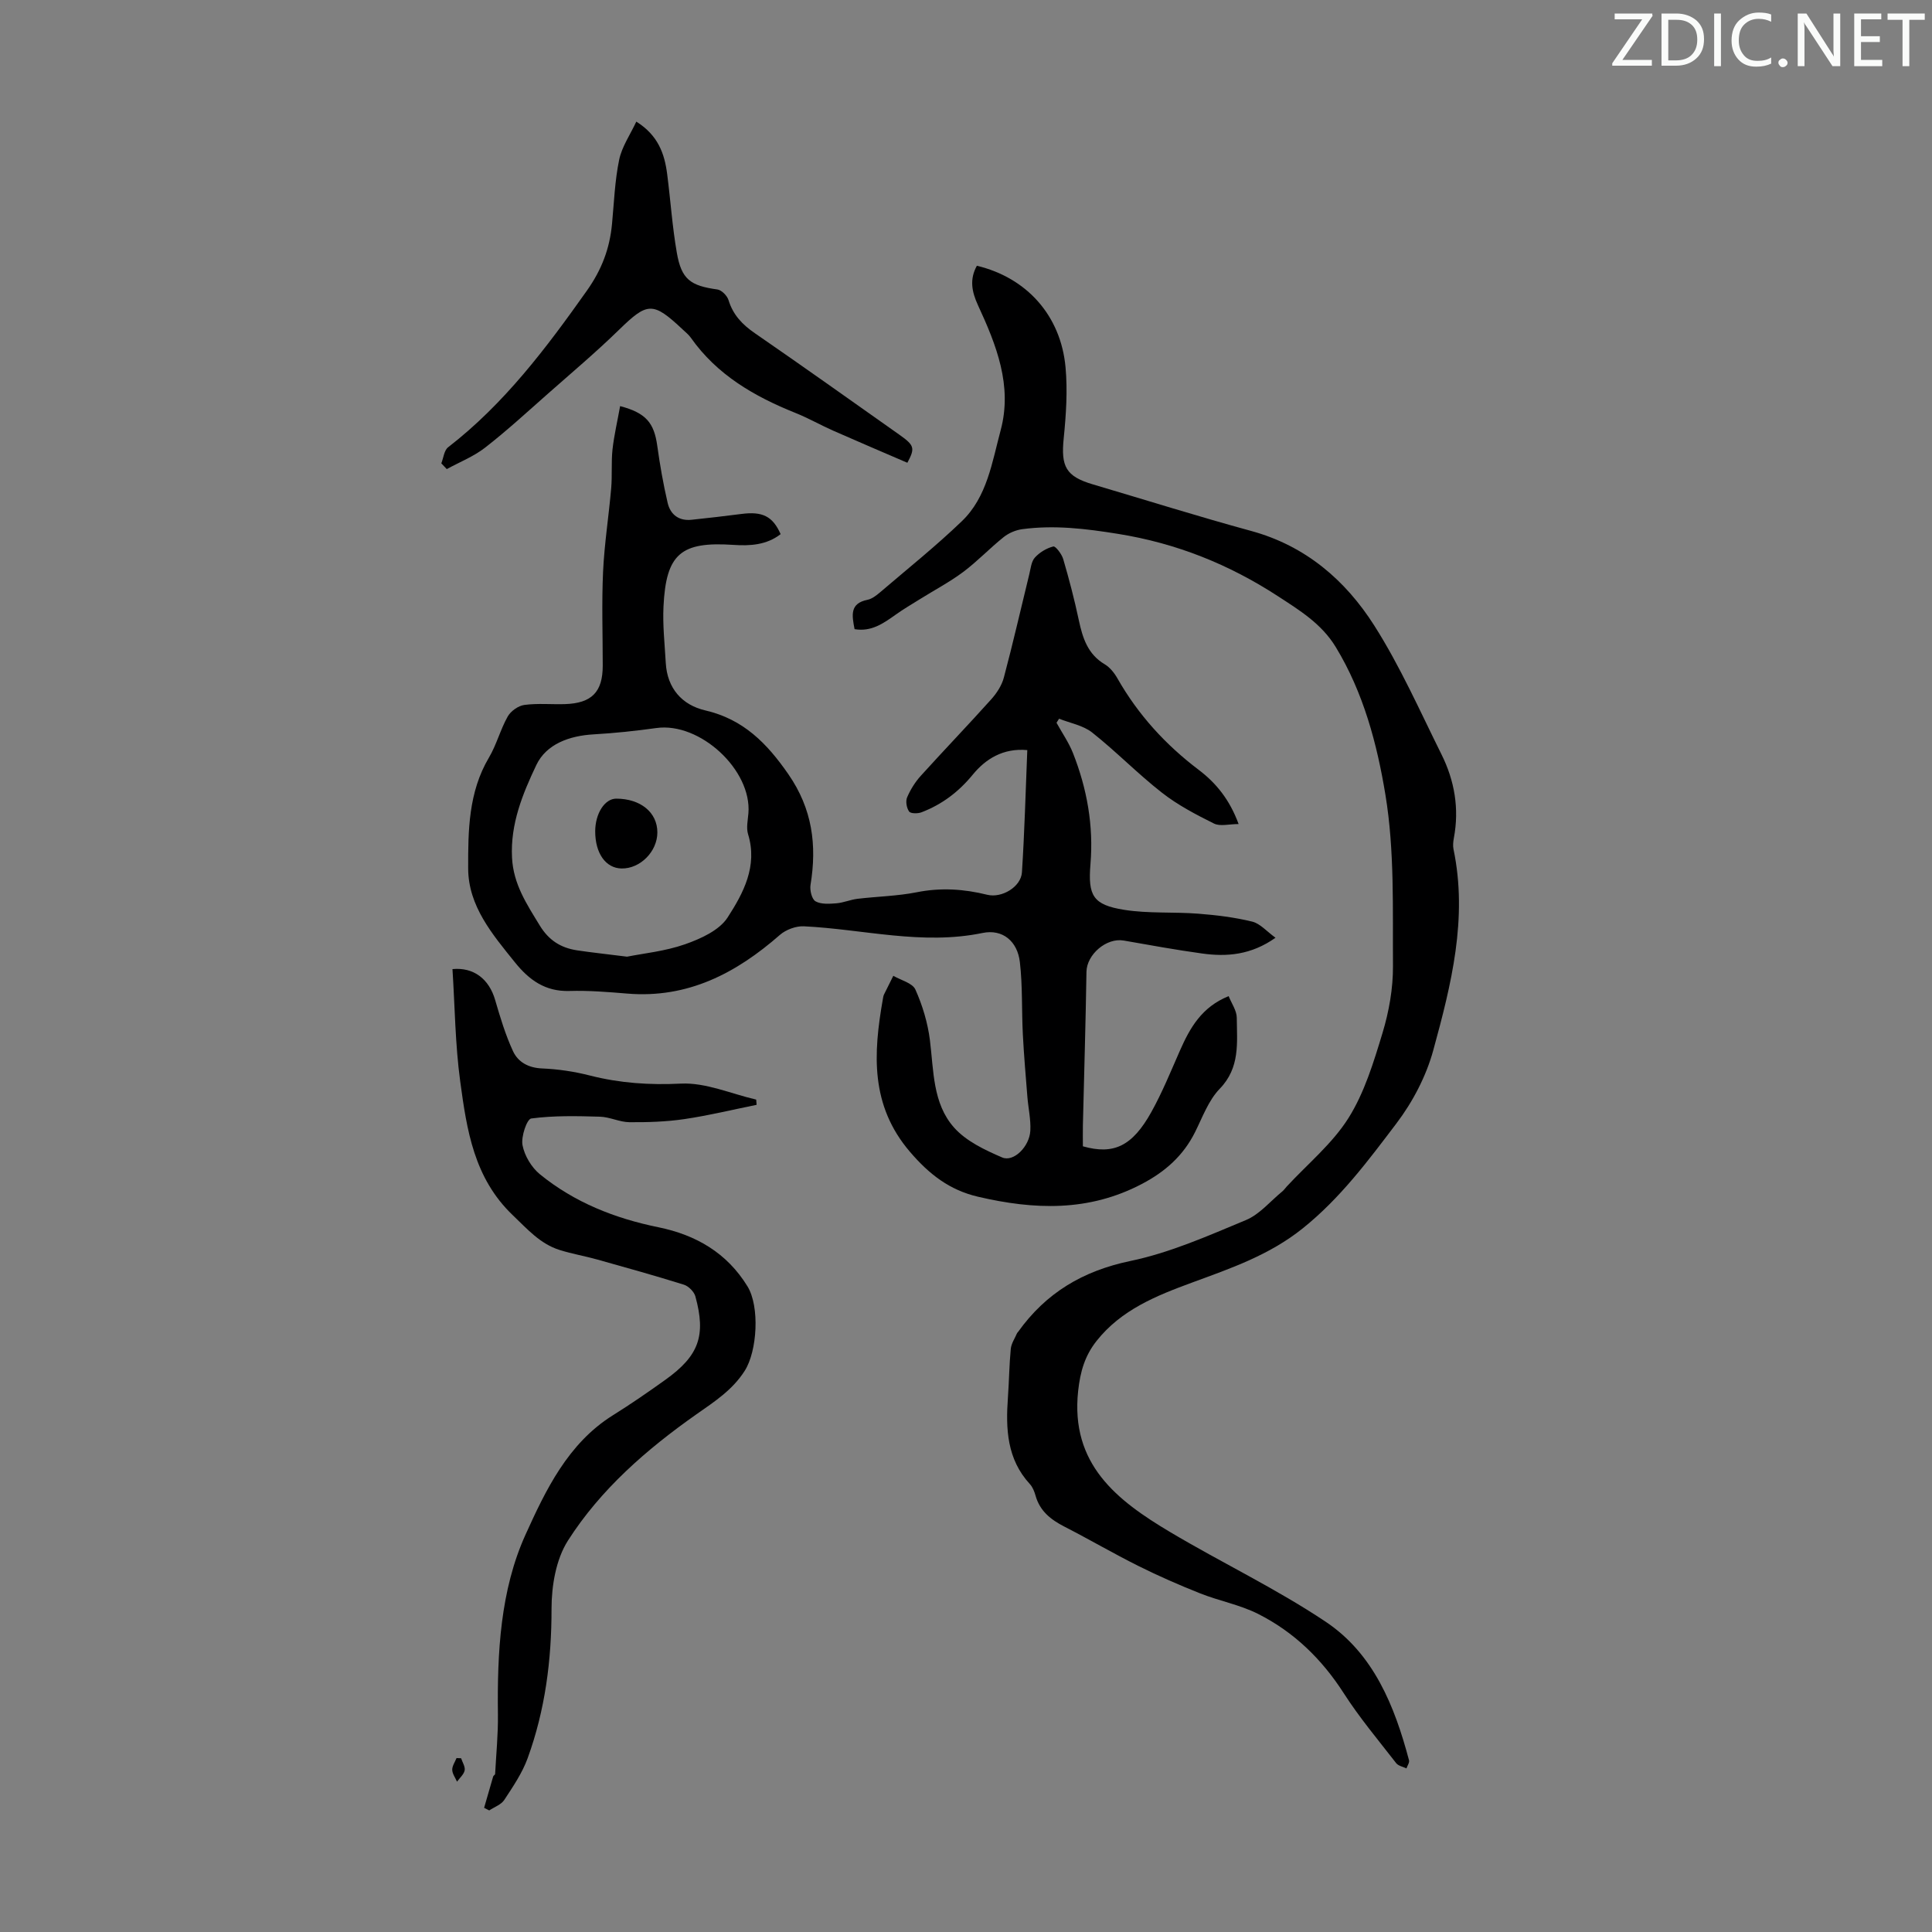 <svg enable-background="new 0 0 400 400" viewBox="0 0 400 400" xmlns="http://www.w3.org/2000/svg"><rect x="0" y="0" width="400" height="400" fill="#808080" stroke="none"/><g fill="#fafbfa"><path d="m342.2 3.2-6.3 9.2h6.1v1.2h-8.2v-.5l6.2-9.1h-5.7v-1.2h7.8v.4z"/><path d="m344 13.7v-10.9h3.1c1.6 0 3 .5 4.1 1.4 1.1 1 1.6 2.2 1.6 3.9s-.5 3-1.6 4-2.5 1.5-4.2 1.5h-3zm1.4-9.6v8.4h1.6c1.4 0 2.5-.4 3.2-1.1.8-.8 1.2-1.8 1.2-3.2s-.4-2.4-1.2-3.1-1.8-1-3.1-1z"/><path d="m356.3 2.8v10.9h-1.4v-10.9z"/><path d="m366.6 13.2c-.8.4-1.8.6-3 .6-1.6 0-2.8-.5-3.7-1.5s-1.4-2.3-1.4-3.9c0-1.7.5-3.2 1.6-4.2s2.4-1.6 4-1.6c1 0 1.9.1 2.6.4v1.5c-.8-.4-1.6-.6-2.6-.6-1.2 0-2.2.4-3 1.2s-1.1 1.9-1.1 3.3c0 1.3.4 2.3 1.1 3.1s1.6 1.1 2.8 1.1c1.1 0 2-.2 2.8-.7v1.3z"/><path d="m368.2 13c0-.3.1-.5.3-.6.2-.2.4-.3.6-.3.3 0 .5.1.7.3s.3.4.3.6-.1.5-.3.6c-.2.2-.4.3-.7.3s-.5-.1-.6-.3c-.2-.2-.3-.4-.3-.6z"/><path d="m381.1 13.7h-1.7l-5.5-8.4c-.2-.2-.3-.5-.4-.7 0 .2.1.8.1 1.5v7.6h-1.4v-10.9h1.8l5.3 8.3c.3.4.4.6.4.8 0-.3-.1-.8-.1-1.6v-7.5h1.4v10.9z"/><path d="m389.7 13.7h-5.8v-10.9h5.6v1.2h-4.2v3.5h3.9v1.2h-3.9v3.7h4.4z"/><path d="m398.4 4.1h-3.1v9.6h-1.4v-9.6h-3.1v-1.3h7.7v1.3z"/></g><path d="m128.39 84.08c5.41 1.43 7.03 3.5 7.69 8.22.55 3.96 1.24 7.92 2.15 11.82.57 2.42 2.32 3.78 4.98 3.49 3.43-.37 6.87-.75 10.29-1.2 4.35-.57 6.49.47 8.12 4.18-2.92 2.26-6.34 2.46-9.81 2.22-10.84-.72-13.91 1.85-14.44 12.74-.19 3.88.25 7.8.47 11.7.3 5.27 3.38 8.72 8.18 9.83 7.9 1.84 12.77 6.81 17.2 13.21 4.97 7.18 5.94 14.67 4.59 22.92-.18 1.1.27 2.97 1.04 3.4 1.16.65 2.87.52 4.32.41 1.46-.12 2.88-.75 4.35-.93 4.09-.49 8.26-.56 12.29-1.36 4.97-.99 9.74-.68 14.58.52 3.02.75 6.99-1.64 7.19-4.63.54-8.34.76-16.7 1.11-25.32-5-.46-8.64 1.85-11.27 5.06-2.96 3.61-6.39 6.19-10.64 7.82-.76.29-2.24.29-2.56-.17-.52-.73-.76-2.12-.41-2.93.69-1.61 1.67-3.18 2.85-4.48 4.8-5.31 9.77-10.47 14.55-15.8 1.15-1.28 2.2-2.89 2.63-4.53 1.89-7.1 3.52-14.27 5.27-21.41.29-1.18.41-2.6 1.15-3.42.98-1.08 2.42-1.95 3.82-2.3.46-.11 1.75 1.58 2.05 2.62 1.22 4.16 2.32 8.37 3.22 12.61.79 3.7 1.84 7.07 5.38 9.17 1.09.65 2.01 1.82 2.65 2.96 4.27 7.49 9.93 13.69 16.8 18.89 3.58 2.71 6.41 6.16 8.26 11.22-1.98 0-3.82.53-5.09-.1-3.74-1.86-7.51-3.83-10.78-6.39-5.01-3.91-9.47-8.52-14.45-12.46-1.87-1.48-4.54-1.94-6.85-2.86-.18.28-.35.56-.53.84 1.15 2.09 2.54 4.08 3.41 6.28 2.91 7.37 4.28 15.03 3.62 22.98-.54 6.53.5 8.44 6.98 9.47 5.03.8 10.23.4 15.34.8 3.75.29 7.52.75 11.16 1.64 1.65.4 3 2.02 4.83 3.34-5.04 3.57-10.06 3.98-15.21 3.26-5.42-.75-10.81-1.73-16.21-2.68-3.6-.63-7.66 2.9-7.72 6.47-.16 10.6-.49 21.2-.74 31.8-.03 1.45 0 2.9 0 4.33 6.34 1.8 10.22.01 14.17-7.09 2.27-4.08 4.04-8.45 5.93-12.74 2.07-4.7 4.51-9.02 10.08-11.26.59 1.5 1.67 2.98 1.68 4.47.04 5.13.73 10.32-3.53 14.71-2.32 2.39-3.56 5.88-5.1 8.96-2.44 4.89-6.16 8.19-11.03 10.75-11.02 5.79-22.29 5.35-33.91 2.64-5.91-1.38-10.1-4.64-14.07-9.27-8.28-9.65-7.61-20.41-5.64-31.62.06-.33.1-.68.24-.97.63-1.3 1.29-2.59 1.93-3.88 1.58.92 3.96 1.49 4.57 2.84 1.48 3.3 2.56 6.91 3.01 10.49.79 6.33.56 13.1 5 18.09 2.5 2.82 6.38 4.65 9.96 6.19 2.37 1.02 5.66-2.26 5.83-5.55.12-2.31-.42-4.65-.61-6.98-.34-4.31-.72-8.62-.94-12.93-.26-5-.04-10.05-.62-15.01-.5-4.27-3.54-6.87-7.72-6.01-12.51 2.59-24.67-.78-36.99-1.38-1.64-.08-3.72.69-4.97 1.78-9.08 7.95-19.09 13.19-31.61 12.15-3.98-.33-8-.66-11.98-.54-5 .15-8.35-2.29-11.28-5.94-4.66-5.79-9.65-11.64-9.67-19.43-.02-7.81.05-15.79 4.3-22.95 1.58-2.67 2.36-5.8 3.89-8.51.63-1.12 2.18-2.22 3.44-2.39 2.75-.37 5.58-.09 8.38-.17 5.57-.17 7.85-2.51 7.85-7.96 0-6.49-.23-12.99.07-19.47.27-5.77 1.18-11.5 1.68-17.26.23-2.66-.01-5.37.27-8.02.33-2.94 1.01-5.82 1.58-8.99zm1.43 113.99c3.39-.68 7.89-1.12 12.04-2.58 3.23-1.14 7.06-2.87 8.78-5.53 3.25-5.03 6.27-10.63 4.24-17.25-.4-1.31-.05-2.88.07-4.32.73-8.98-10.04-18.92-19.05-17.66-4.3.6-8.64 1.06-12.97 1.31-5.03.28-9.82 2-11.89 6.35-2.82 5.94-5.4 12.19-5.03 19.2.28 5.48 3.05 9.61 5.74 14.02 1.88 3.09 4.36 4.62 7.68 5.14 3.09.47 6.19.78 10.39 1.32z" fill="#000001"/><path d="m176.93 130.26c-.54-2.84-1.05-5.33 2.68-6.08.93-.19 1.82-.89 2.58-1.53 5.69-4.87 11.56-9.56 16.95-14.74 5.24-5.03 6.26-12.23 8.04-18.85 2.47-9.2-.9-17.65-4.68-25.82-1.33-2.88-1.79-5.43-.25-8.22 10.29 2.46 17.38 10.28 18.36 21.03.44 4.85.11 9.83-.38 14.69-.6 5.86.45 7.89 6.02 9.54 10.93 3.23 21.81 6.65 32.8 9.65 11.24 3.07 19.5 10.18 25.47 19.57 5.37 8.44 9.46 17.71 13.93 26.7 2.7 5.43 3.7 11.22 2.56 17.28-.14.76-.23 1.59-.08 2.33 2.99 14.32-.47 28.08-4.19 41.65-1.47 5.37-4.26 10.7-7.64 15.15-5.84 7.7-11.6 15.46-19.36 21.69-6.97 5.59-14.92 8.29-22.96 11.25-7.37 2.71-14.64 5.62-19.75 12.08-2.42 3.06-3.37 6.32-3.81 10.34-1.64 15.19 8.03 22.67 19.05 29.23 10.65 6.34 21.92 11.69 32.19 18.56 9.94 6.64 14.28 17.45 17.26 28.68.13.48-.34 1.13-.53 1.69-.72-.35-1.68-.52-2.12-1.08-3.7-4.77-7.6-9.41-10.85-14.47-4.54-7.08-10.33-12.7-17.75-16.44-3.75-1.89-8.03-2.68-11.97-4.24-4.33-1.72-8.61-3.59-12.78-5.67-5.19-2.59-10.2-5.52-15.37-8.17-2.81-1.44-5.06-3.22-5.95-6.4-.24-.85-.59-1.76-1.17-2.39-4.77-5.18-5.02-11.45-4.55-17.95.24-3.35.27-6.71.59-10.05.11-1.12.84-2.17 1.3-3.25.04-.1.15-.17.21-.26 5.76-8.07 13.38-12.63 23.27-14.69 8.21-1.71 16.1-5.22 23.91-8.47 2.84-1.18 5.05-3.91 7.54-5.94.34-.28.59-.67.9-1 4.33-4.68 9.44-8.87 12.78-14.17 3.32-5.28 5.22-11.58 7.06-17.64 1.34-4.44 2.19-9.22 2.16-13.85-.08-11.83.35-23.84-1.56-35.43-1.73-10.52-4.54-21.16-10.29-30.61-2.93-4.83-7.51-7.62-11.96-10.52-10.12-6.58-20.97-10.96-33.12-12.91-6.71-1.08-13.17-1.86-19.83-.97-1.33.18-2.78.79-3.83 1.63-2.88 2.3-5.44 5.02-8.39 7.23-2.82 2.1-5.97 3.76-8.96 5.63-1.67 1.04-3.38 2.04-4.98 3.18-2.56 1.82-5.07 3.62-8.55 3.03z" fill="#000001"/><path d="m100.23 374.29c.62-2.17 1.24-4.34 1.88-6.5.06-.19.39-.33.4-.51.22-4.11.63-8.22.58-12.33-.16-12.75.49-25.69 5.71-37.21 4.16-9.18 8.77-18.91 18.12-24.74 3.7-2.31 7.29-4.79 10.84-7.33 6.94-4.97 8.45-9.12 6.21-17.27-.27-.97-1.41-2.12-2.38-2.42-5.94-1.86-11.94-3.53-17.93-5.21-2.58-.72-5.23-1.17-7.78-1.97-4.05-1.27-6.67-4.3-9.71-7.2-8.06-7.7-9.52-17.66-10.88-27.65-1.05-7.7-1.11-15.54-1.61-23.31 4.39-.42 7.57 2.05 8.83 6.38 1.05 3.61 2.14 7.24 3.71 10.63 1.05 2.25 3.18 3.44 6 3.56 3.33.14 6.7.64 9.93 1.47 6.22 1.58 12.35 1.99 18.83 1.67 5.13-.25 10.38 2.11 15.58 3.31.03.36.06.72.09 1.08-4.99 1.01-9.95 2.22-14.97 2.96-3.74.55-7.58.67-11.37.64-2.03-.02-4.05-1.08-6.09-1.14-4.75-.14-9.55-.25-14.23.37-.9.12-2.14 3.77-1.81 5.52.41 2.18 1.86 4.61 3.6 6.03 7.15 5.83 15.54 9.14 24.54 10.97 7.78 1.59 14.19 5.31 18.44 12.24 2.56 4.17 2.03 13.4-.58 17.49-2.55 3.99-6.24 6.36-10.03 9.02-10.26 7.22-19.8 15.51-26.58 26.15-2.47 3.88-3.38 9.34-3.38 14.08.01 10.65-1.32 20.97-4.94 30.93-1.11 3.07-3.03 5.88-4.84 8.65-.65.99-2.06 1.47-3.12 2.18-.36-.17-.71-.36-1.06-.54z" fill="#000001"/><path d="m91.37 95.93c.45-1.13.58-2.69 1.41-3.33 11.64-9.01 20.32-20.54 28.74-32.44 3.08-4.36 4.71-8.71 5.19-13.78.42-4.44.58-8.95 1.48-13.3.56-2.7 2.27-5.16 3.55-7.9 4.53 2.84 5.85 6.66 6.39 10.86.7 5.43 1.06 10.9 2 16.29.96 5.52 2.81 6.83 8.39 7.6.88.12 2.03 1.29 2.31 2.2.94 3.07 2.87 5.08 5.46 6.86 10.03 6.91 19.96 13.98 29.91 21.01 3.13 2.21 3.29 2.77 1.66 5.81-5.08-2.19-10.21-4.37-15.3-6.62-2.65-1.17-5.19-2.62-7.88-3.7-8.52-3.42-16.24-7.88-21.66-15.58-.44-.63-1.08-1.13-1.65-1.67-6.23-5.86-7.31-5.71-13.26.09-4.71 4.59-9.75 8.84-14.69 13.2-4.27 3.77-8.47 7.63-12.96 11.13-2.37 1.85-5.29 3-7.96 4.46-.37-.41-.75-.8-1.13-1.19z" fill="#000001"/><path d="m95.47 364.03c.27.84.88 1.75.73 2.51-.17.85-1.03 1.56-1.58 2.34-.35-.82-.97-1.63-.99-2.46-.02-.8.57-1.62.89-2.43.32.01.64.02.95.04z" fill="#000001"/><path d="m136.1 172.34c0 3.95-3.54 7.53-7.4 7.47-3.28-.05-5.47-3.13-5.47-7.69.01-3.71 1.98-6.77 4.36-6.77 5.04.01 8.51 2.86 8.51 6.99z" fill="#000001"/></svg>